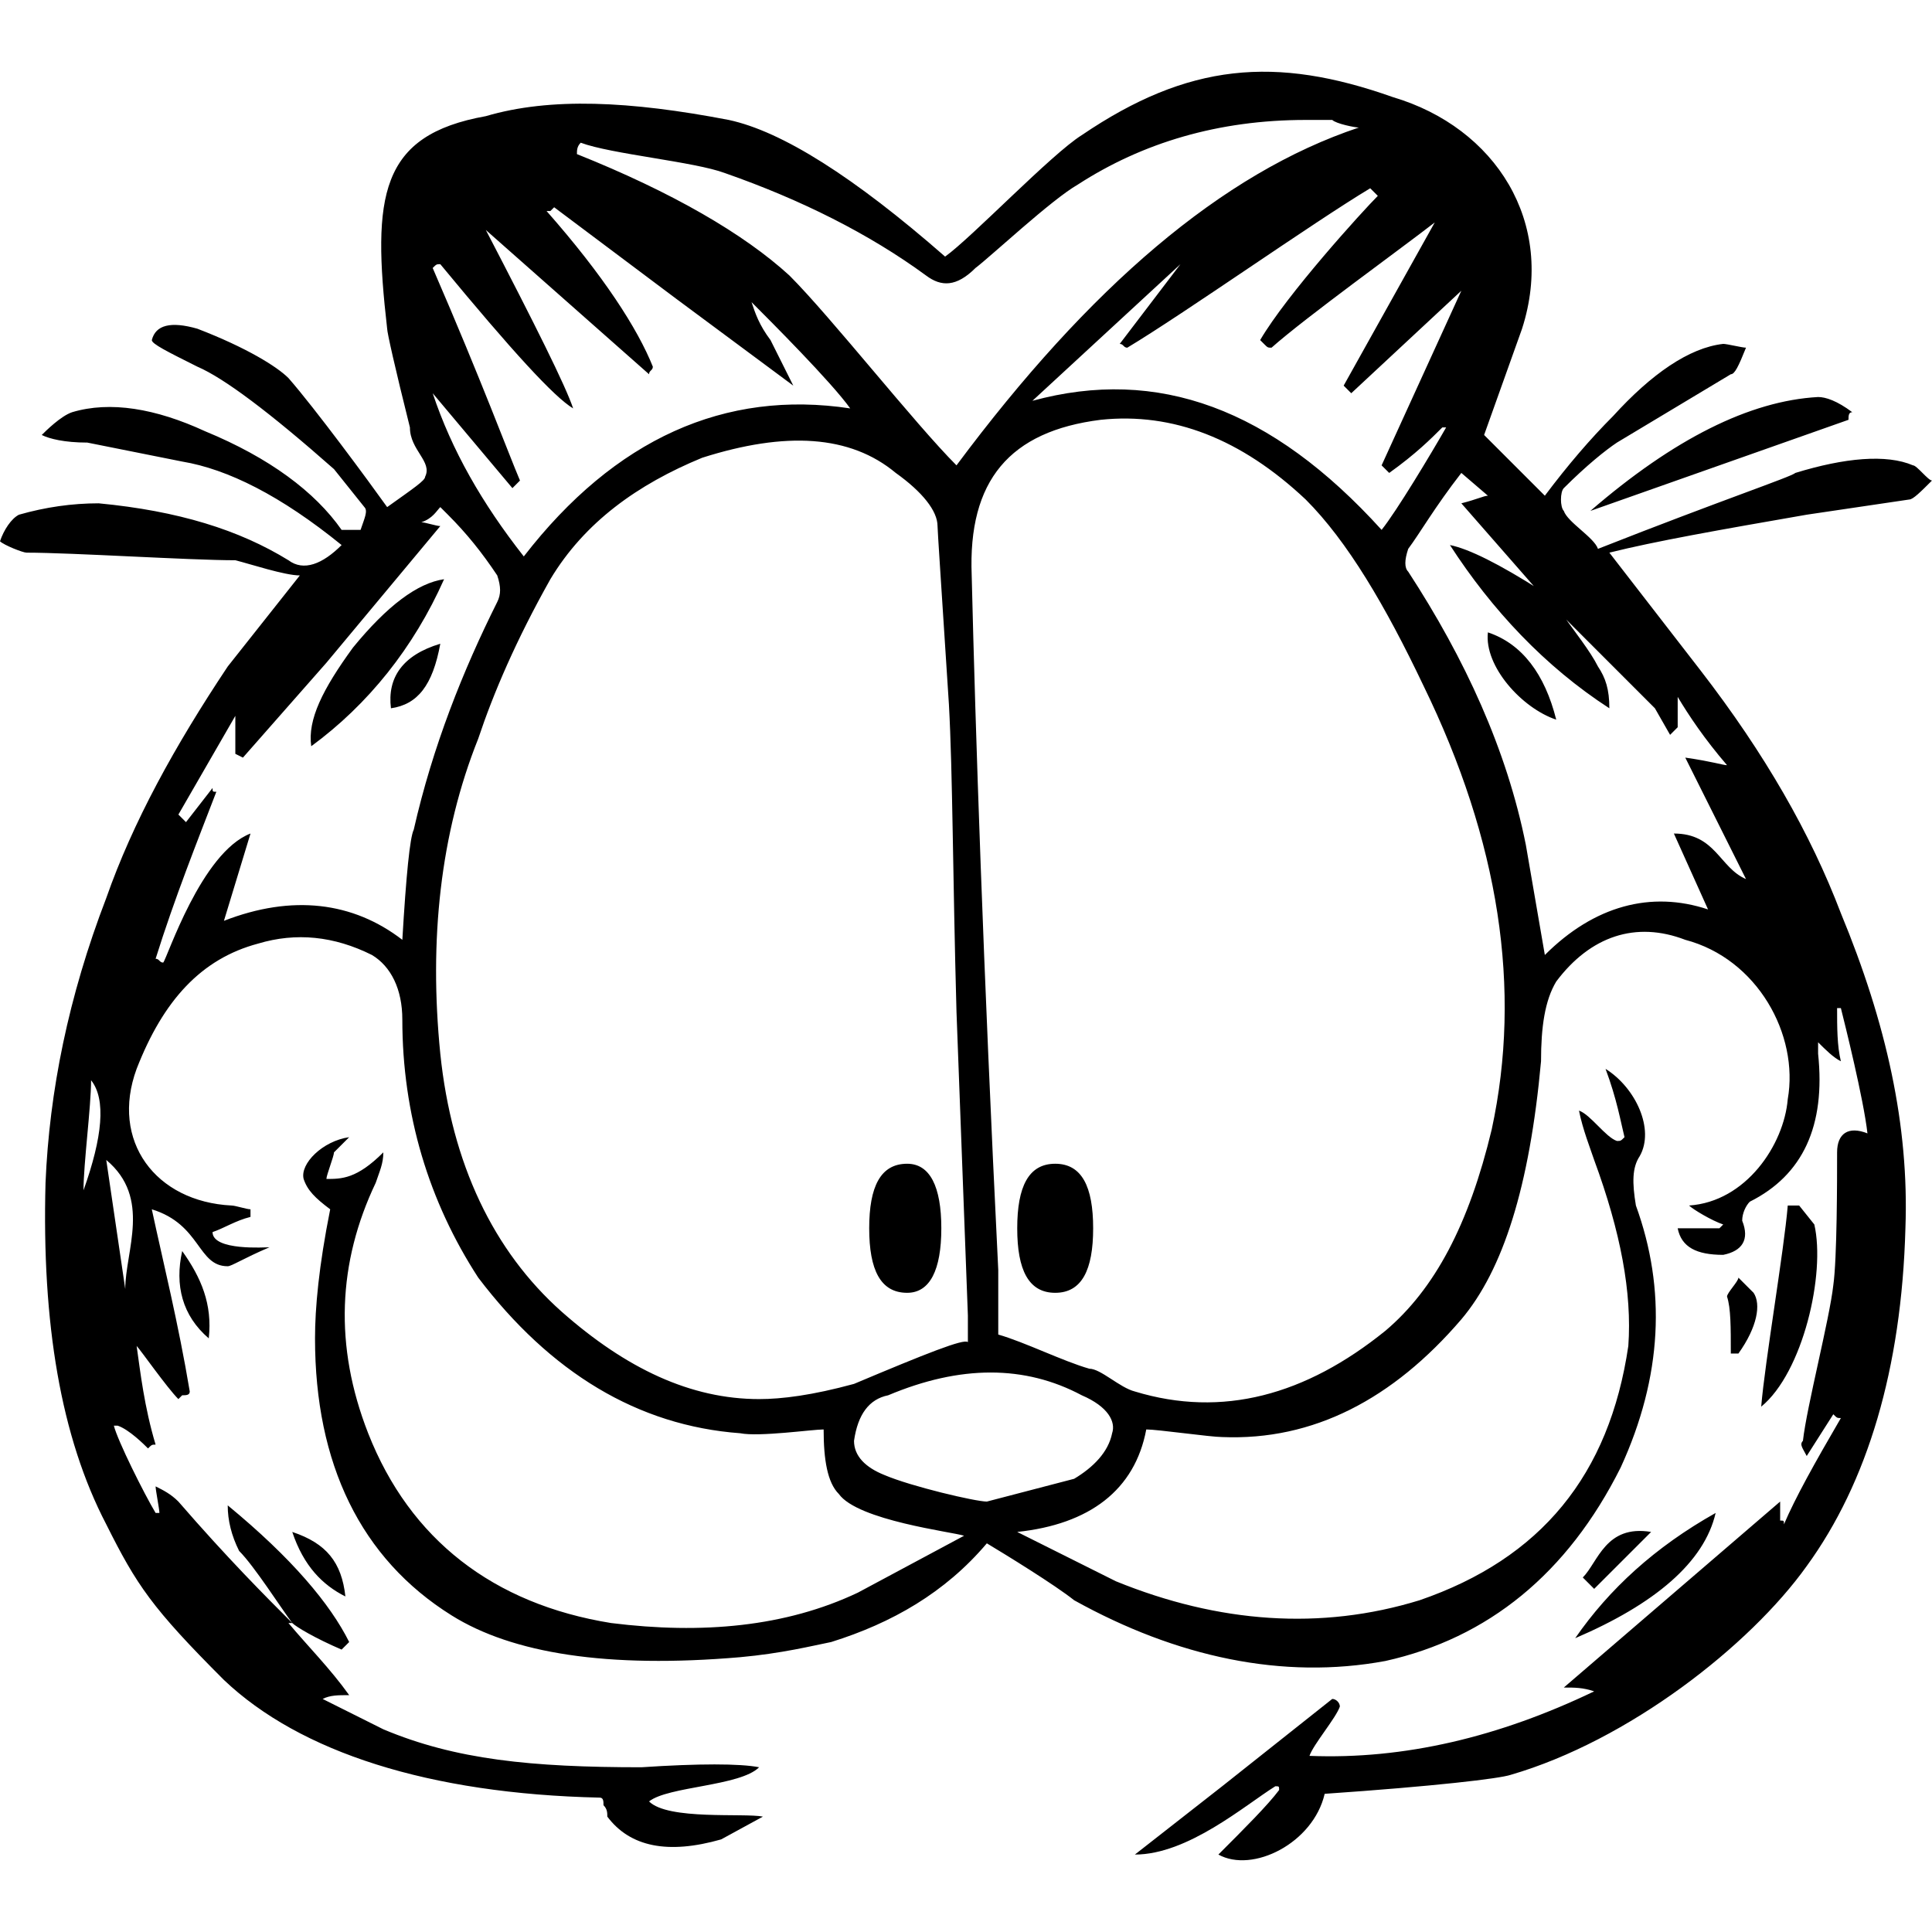 <?xml version="1.0" encoding="utf-8"?>
<!-- Generator: Adobe Illustrator 16.0.0, SVG Export Plug-In . SVG Version: 6.00 Build 0)  -->
<!DOCTYPE svg PUBLIC "-//W3C//DTD SVG 1.1//EN" "http://www.w3.org/Graphics/SVG/1.1/DTD/svg11.dtd">
<svg version="1.1" id="Calque_1" xmlns="http://www.w3.org/2000/svg" xmlns:xlink="http://www.w3.org/1999/xlink" x="0px" y="0px"
	 width="500px" height="500px" viewBox="0 0 500 500" enable-background="new 0 0 500 500" xml:space="preserve">
<g>
	<path d="M155.204,465.223c0.981,0,0.981,0.986,0.981,1.967c0.986,0.981,0.986,1.967,0.986,2.947
		c5.895,7.861,15.717,9.822,29.468,5.895l10.803-5.895c-4.909-0.98-24.554,0.98-29.468-3.928c4.914-3.928,23.578-3.928,28.487-8.842
		c-4.909-0.981-15.717-0.981-30.453,0c-28.487,0-48.132-1.967-66.796-9.823l-15.717-7.86c1.967-0.981,3.928-0.981,6.875-0.981
		c-4.908-6.875-10.803-12.77-15.717-18.664h0.986c-6.875-6.875-16.703-16.697-29.473-31.434c-1.962-1.967-3.928-2.948-5.895-3.929
		c0,0.98,0.986,5.895,0.986,6.875h-0.986c-2.942-4.913-9.823-18.664-10.803-22.592h0.98c2.947,0.98,6.88,4.909,7.861,5.895
		c0.98-0.985,0.98-0.985,1.961-0.985c-2.942-9.823-3.928-18.665-4.909-25.54c0.98,0.985,7.856,10.809,10.803,13.755
		c0.986-0.985,0.986-0.985,0.986-0.985c0.98,0,1.961,0,1.961-0.98c-2.947-17.684-6.875-33.4-9.823-47.151
		c12.77,3.928,11.789,14.736,19.645,14.736c0.986,0,3.933-1.967,10.809-4.914c-0.981,0-14.736,0.981-14.736-3.928
		c2.947-0.98,5.895-2.947,9.822-3.928v-1.967c-0.98,0-3.928-0.98-4.909-0.98c-19.65-0.986-31.434-16.703-24.559-35.367
		c6.875-17.679,16.698-28.487,31.434-32.415c9.822-2.947,19.645-1.962,29.468,2.947c4.914,2.947,7.861,8.842,7.861,16.698
		c0,24.558,6.875,47.15,19.645,66.801c18.665,24.554,41.257,38.31,67.782,40.271c4.909,0.986,18.665-0.98,21.606-0.98
		c0,7.861,0.986,13.756,3.933,16.698c4.909,6.88,29.468,9.827,32.415,10.809l-27.506,14.736
		c-18.665,8.837-40.276,10.803-63.85,7.855c-30.453-4.908-52.065-21.611-62.868-49.118c-8.842-22.592-7.861-44.203,1.966-64.829
		c0.981-2.947,1.962-4.914,1.962-7.861c-6.875,6.881-10.804,6.881-14.731,6.881c0-0.986,1.961-5.896,1.961-6.881l3.928-3.928
		c-6.875,0.98-12.77,6.875-11.784,10.809c0.98,2.941,2.947,4.908,6.875,7.855c-2.947,14.736-3.928,25.539-3.928,33.4
		c0,32.415,11.784,56.975,35.362,71.705c15.717,9.828,40.276,13.756,74.657,10.809c10.803-0.98,18.665-2.947,23.573-3.928
		c15.717-4.914,29.468-12.77,40.276-25.54c4.909,2.942,17.685,10.804,22.593,14.731c26.525,14.736,54.026,20.631,80.552,15.717
		c26.52-5.895,47.151-22.592,60.902-50.098c10.809-23.573,11.788-46.166,3.927-67.777c-0.98-5.895-0.98-9.823,0.986-12.771
		c3.929-6.88-0.986-17.684-8.842-22.597c2.947,7.86,3.929,13.755,4.909,17.684c-0.98,0.98-0.98,0.98-1.962,0.98
		c-2.947-0.98-6.875-6.876-9.822-7.855c0.98,4.908,2.947,9.821,3.928,12.77c6.876,18.664,9.822,34.381,8.842,48.132
		c-4.914,33.4-22.592,55.013-54.026,65.815c-25.545,7.861-52.065,5.895-78.585-4.909l-25.545-12.77
		c18.664-1.967,30.453-10.809,33.4-26.525c2.947,0,16.697,1.967,19.646,1.967c23.577,0.98,44.203-9.823,61.887-30.453
		c10.804-12.771,17.684-34.382,20.632-66.797c0-8.842,0.98-15.717,3.928-20.631c8.842-11.784,20.625-15.717,33.396-10.803
		c18.664,4.908,29.473,24.559,26.525,41.256c-0.98,11.79-10.809,26.521-25.539,27.507c0.98,0.98,5.894,3.928,8.842,4.908
		l-0.986,0.986h-10.804c0.981,4.908,4.909,6.875,11.79,6.875c4.908-0.985,6.875-3.928,4.908-8.842c0-1.967,0.98-3.928,1.967-4.914
		c13.751-6.875,19.645-19.645,17.678-38.31v-2.947c1.967,1.967,3.934,3.934,5.896,4.914c-0.98-3.928-0.98-8.842-0.98-13.756h0.98
		c0.985,3.934,5.895,23.578,6.875,32.42c-4.909-1.966-7.855,0-7.855,4.909c0,6.881,0,27.506-0.981,34.382
		c-0.985,8.842-6.88,31.434-7.86,40.275c-0.981,0.981,0,1.967,0.98,3.928l6.88-10.803c0.981,0.98,0.981,0.98,1.962,0.98
		c-6.876,11.789-11.789,20.631-14.731,27.506c0-0.98,0-0.98-0.986-0.98v-4.913l-55.993,48.132c2.947,0,4.914,0,7.861,0.985
		c-24.559,11.784-49.117,17.679-73.677,16.697c0.985-2.946,6.881-9.822,7.861-12.77c0-0.98-0.98-1.966-1.967-1.966l-28.486,22.598
		l-22.593,17.678c13.751,0,28.486-12.77,36.348-17.678c0.98,0,0.98,0,0.98,0.979c-2.946,3.929-8.842,9.823-15.717,16.698
		c8.842,4.914,24.559-2.947,27.507-15.717c28.486-1.961,45.185-3.928,48.132-4.909c30.453-8.842,61.888-33.4,76.619-54.031
		c15.717-21.606,24.559-51.079,25.545-87.422c0.98-26.525-4.915-53.046-16.703-81.532c-7.856-20.631-19.646-41.257-36.344-62.869
		L416.5,143.025c11.79-2.947,28.487-5.895,51.08-9.823l26.525-3.928c0.98,0,2.946-1.967,5.895-4.914
		c-0.986,0-3.934-3.928-4.914-3.928c-6.876-2.948-17.679-1.967-30.453,1.961c-0.981,0.985-18.659,6.88-51.08,19.65
		c-0.98-2.947-7.855-6.88-8.842-9.822c-0.98-0.986-0.98-4.914,0-5.895c5.896-5.894,10.809-9.822,13.756-11.789l29.468-17.683
		c0.981,0,1.966-1.962,3.928-6.875c-0.98,0-4.908-0.981-5.889-0.981c-8.842,0.981-18.665,7.856-28.492,18.665
		c-5.89,5.895-11.784,12.77-17.679,20.626l-15.717-15.717l9.821-27.501c8.843-27.506-6.875-52.065-33.4-59.926
		c-30.448-10.803-53.045-8.837-80.546,9.828c-7.861,4.909-28.487,26.521-35.368,31.434c-23.573-20.631-42.238-32.42-55.988-35.367
		c-25.54-4.909-46.17-5.895-62.868-0.98c-27.506,4.914-29.473,20.631-25.54,55.012c0,0.98,1.961,9.822,5.89,25.54
		c0,5.895,5.895,8.837,3.933,12.77c0,0.981-2.947,2.947-9.823,7.856h-0.985h0.985c-4.914-6.875-18.664-25.54-25.544-33.396
		c-2.947-2.947-10.803-7.861-23.573-12.77c-6.875-1.967-10.808-0.986-11.789,2.942c0,0.985,3.928,2.947,11.789,6.88
		c6.875,2.947,18.665,11.784,35.362,26.521l7.861,9.823c0.98,0.986,0,2.947-0.986,5.895h-4.909
		c-6.875-9.823-18.664-18.665-35.362-25.54c-12.775-5.894-24.559-7.861-34.382-4.914c-2.947,0.986-6.88,4.914-7.861,5.895
		c1.966,0.986,5.895,1.966,11.789,1.966l24.559,4.909c11.784,1.966,25.54,8.842,41.256,21.612c-4.914,4.914-9.822,6.88-13.755,3.933
		c-12.77-7.861-28.487-12.77-49.113-14.736c-6.875,0-13.756,0.981-20.631,2.947c-1.961,0.981-3.928,3.928-4.909,6.875
		c0.98,0.981,5.895,2.947,6.875,2.947c11.789,0,42.238,1.966,54.027,1.966c3.928,0.981,12.77,3.928,16.698,3.928l-18.665,23.573
		c-13.75,20.631-24.554,40.276-31.434,59.921c-9.822,25.545-14.731,50.099-15.717,73.677c-0.98,36.343,3.934,65.815,15.717,88.407
		c7.861,15.718,11.789,21.612,30.454,40.276C77.6,453.439,111,464.242,155.204,465.223L155.204,465.223L155.204,465.223z
		 M21.611,308.052c0-6.875,1.961-21.606,1.961-28.486C27.501,284.479,26.521,294.302,21.611,308.052L21.611,308.052L21.611,308.052z
		 M32.415,333.597l-4.914-33.4C39.29,310.019,32.415,323.77,32.415,333.597L32.415,333.597L32.415,333.597z M356.579,50.689
		c-3.928,3.928-23.573,25.54-30.453,37.324l0.986,0.985c0.98,0.981,0.98,0.981,1.96,0.981c8.842-7.856,33.401-25.54,42.243-32.415
		l-23.578,42.237l1.967,1.967l28.486-26.525l-20.631,45.19l1.967,1.961c6.875-4.909,10.804-8.837,13.751-11.784h0.986
		c-3.934,6.875-12.771,21.612-16.704,26.521c-28.487-31.434-57.954-42.238-90.369-33.401l38.31-35.362l-15.717,20.631
		c0.98,0,0.98,0.981,1.961,0.981c14.736-8.842,48.137-32.415,62.869-41.257L356.579,50.689L356.579,50.689z M150.291,36.934
		c7.861,2.947,29.473,4.914,37.329,7.861c19.65,6.875,37.329,15.717,52.065,26.521c3.928,2.948,7.855,2.948,12.769-1.961
		c3.929-2.947,19.646-17.684,26.521-21.612c16.703-10.808,36.348-16.703,58.939-16.703h6.876c0.986,0.986,5.895,1.966,6.881,1.966
		c-35.367,11.789-69.749,41.257-104.131,87.428c-10.803-10.809-32.415-38.31-43.218-49.118
		c-11.789-10.803-30.454-21.611-55.013-31.434C149.31,38.9,149.31,37.919,150.291,36.934L150.291,36.934L150.291,36.934z
		 M111.981,69.354c0.986-0.986,0.986-0.986,1.967-0.986c18.664,22.592,29.467,34.381,34.381,37.329
		c-1.967-5.895-9.823-21.612-22.592-46.171l42.237,37.329c0-0.981,0.98-0.981,0.98-1.962c-3.928-9.822-12.77-23.578-27.501-40.276
		h0.981l0.98-0.98l31.435,23.573l30.453,22.592l-5.895-11.789c-2.947-3.928-3.928-6.875-4.909-9.823
		c4.909,4.914,20.626,20.631,25.54,27.506c-32.42-4.909-60.907,7.861-84.48,38.309c-10.808-13.75-18.664-27.501-23.578-42.237
		l20.631,24.559l1.961-1.966C131.631,117.485,124.751,98.821,111.981,69.354L111.981,69.354L111.981,69.354z M104.125,243.223
		c-12.77-9.823-28.487-11.789-46.17-4.914l6.875-22.592c-12.77,4.913-21.611,32.414-22.592,33.4c-0.98,0-0.98-0.986-1.966-0.986
		c4.914-15.717,10.808-30.448,15.717-43.218c-0.98,0-0.98,0-0.98-0.986l-6.875,8.842l-1.966-1.961l14.736-25.545v9.828l1.966,0.98
		l21.612-24.559l29.468-35.362c-0.981,0-3.928-0.986-4.914-0.986c2.947-0.98,3.933-2.942,4.914-3.928l1.966,1.966
		c4.909,4.909,8.837,9.823,12.77,15.717c0.98,2.947,0.98,4.909,0,6.875c-8.842,17.684-16.703,37.329-21.612,58.94
		C106.086,216.697,105.106,226.524,104.125,243.223L104.125,243.223L104.125,243.223z M196.461,362.083
		c-17.679,0-34.381-7.86-51.079-22.597c-17.684-15.717-28.487-38.31-31.434-66.797c-2.948-29.467,0-56.973,9.822-81.532
		c3.928-11.784,9.823-25.54,18.665-41.257c8.842-14.736,22.592-24.559,39.29-31.434c21.612-6.875,38.314-5.895,50.099,3.928
		c6.88,4.914,10.809,9.828,10.809,13.755c0,0.981,0.98,15.717,2.947,46.166c0.981,17.684,0.981,44.209,1.961,79.571l2.947,78.585
		v6.876c-0.98-0.981-10.803,2.947-29.467,10.803C210.217,361.098,202.355,362.083,196.461,362.083L196.461,362.083L196.461,362.083z
		 M277.994,382.709l-22.593,5.896c-2.948,0-19.645-3.929-26.525-6.876c-4.909-1.966-7.856-4.914-7.856-8.842
		c0.981-6.875,3.928-10.804,8.842-11.789c18.664-7.856,35.362-7.856,50.099,0c6.875,2.947,8.842,6.881,7.855,9.822
		C286.836,375.834,282.907,379.763,277.994,382.709L277.994,382.709L277.994,382.709z M386.047,292.335
		c-5.89,24.559-14.731,41.262-27.501,52.064c-20.632,16.698-42.242,22.593-64.835,15.718c-3.928-0.98-8.842-5.895-11.789-5.895
		c-6.876-1.962-16.698-6.875-23.573-8.842v-16.698c-3.929-79.565-5.896-139.486-6.875-179.763
		c-0.986-24.559,9.822-37.329,33.396-40.276c18.664-1.967,36.348,4.914,53.045,20.631c10.809,10.803,20.632,27.501,30.454,48.132
		C388.014,217.683,393.907,255.992,386.047,292.335L386.047,292.335L386.047,292.335z M428.29,183.302l3.927,6.875l1.967-1.967
		v-7.856c2.948,4.909,6.875,10.803,12.771,17.678c-0.98,0-3.929-0.98-10.809-1.961l15.717,31.434
		c-6.875-2.947-7.855-11.788-18.664-11.788l8.842,19.645c-14.731-4.909-29.468-0.98-42.237,11.789l-4.914-28.487
		c-4.908-24.559-15.717-48.132-30.448-70.724c-0.985-0.986-0.985-2.947,0-5.895c2.947-3.933,6.875-10.808,13.75-19.65l6.875,5.895
		c-0.979,0-2.946,0.986-6.875,1.966l20.632,23.573l3.928,3.933L428.29,183.302L428.29,183.302z M478.388,108.644
		c0-0.981,0-1.967,0.98-1.967c-3.927-2.947-6.875-3.928-8.842-3.928c-17.678,0.981-37.328,10.809-58.935,29.473L478.388,108.644
		L478.388,108.644z M416.5,183.302c0-4.914-0.98-7.861-2.947-10.809c-1.961-3.928-5.895-8.836-10.803-15.717l-3.928-3.928
		c-10.809-6.875-18.665-10.804-23.579-11.789C386.047,157.762,399.803,172.493,416.5,183.302L416.5,183.302L416.5,183.302z
		 M90.369,424.952c-4.908-9.822-14.731-21.611-31.434-35.367c0,3.933,0.986,7.861,2.948,11.789
		c3.933,3.928,10.808,14.736,13.755,18.664c0.98,0.981,5.895,3.928,12.77,6.875L90.369,424.952L90.369,424.952z M469.546,316.894
		l-3.928-4.908h-2.947c-0.98,11.784-5.895,40.275-6.875,52.06C466.6,355.203,472.493,329.663,469.546,316.894L469.546,316.894
		L469.546,316.894z M444.007,391.551c-15.717,8.842-27.507,19.646-36.349,32.415C428.29,415.13,441.059,404.321,444.007,391.551
		L444.007,391.551L444.007,391.551z M449.9,350.295c4.909-6.876,5.896-12.771,3.929-15.718l-3.929-3.928
		c0,0.98-2.946,3.928-2.946,4.908c0.98,2.947,0.98,7.861,0.98,14.737H449.9L449.9,350.295z M75.638,396.465
		c2.947,8.837,7.856,13.751,13.75,16.698C88.408,404.321,84.48,399.412,75.638,396.465L75.638,396.465L75.638,396.465z
		 M427.309,396.465c-11.789-1.967-13.756,7.856-17.684,11.784l2.947,2.947L427.309,396.465L427.309,396.465z M54.026,346.366
		c0.981-8.842-1.966-15.717-6.875-22.597C45.185,332.611,47.151,340.472,54.026,346.366L54.026,346.366L54.026,346.366z
		 M80.547,193.124c14.736-10.809,26.525-25.54,34.381-43.224c-6.875,0.981-14.731,6.875-23.573,17.684
		C83.494,178.388,79.566,186.248,80.547,193.124L80.547,193.124L80.547,193.124z M101.178,183.302
		c6.875-0.986,10.803-5.895,12.77-16.703C104.125,169.545,100.197,175.44,101.178,183.302L101.178,183.302L101.178,183.302z
		 M385.065,163.656c-0.979,8.836,8.842,19.646,17.685,22.592C399.803,174.459,393.907,166.599,385.065,163.656L385.065,163.656
		L385.065,163.656z M273.086,301.177c6.875,0,9.821,5.895,9.821,16.703c0,10.803-2.946,16.697-9.821,16.697
		c-6.882,0-9.828-5.895-9.828-16.697C263.258,307.071,266.204,301.177,273.086,301.177L273.086,301.177L273.086,301.177z
		 M234.771,334.577c-6.875,0-9.823-5.895-9.823-16.697c0-10.809,2.947-16.703,9.823-16.703c5.895,0,8.842,5.895,8.842,16.703
		C243.612,328.683,240.665,334.577,234.771,334.577L234.771,334.577z"/>
</g>
</svg>
